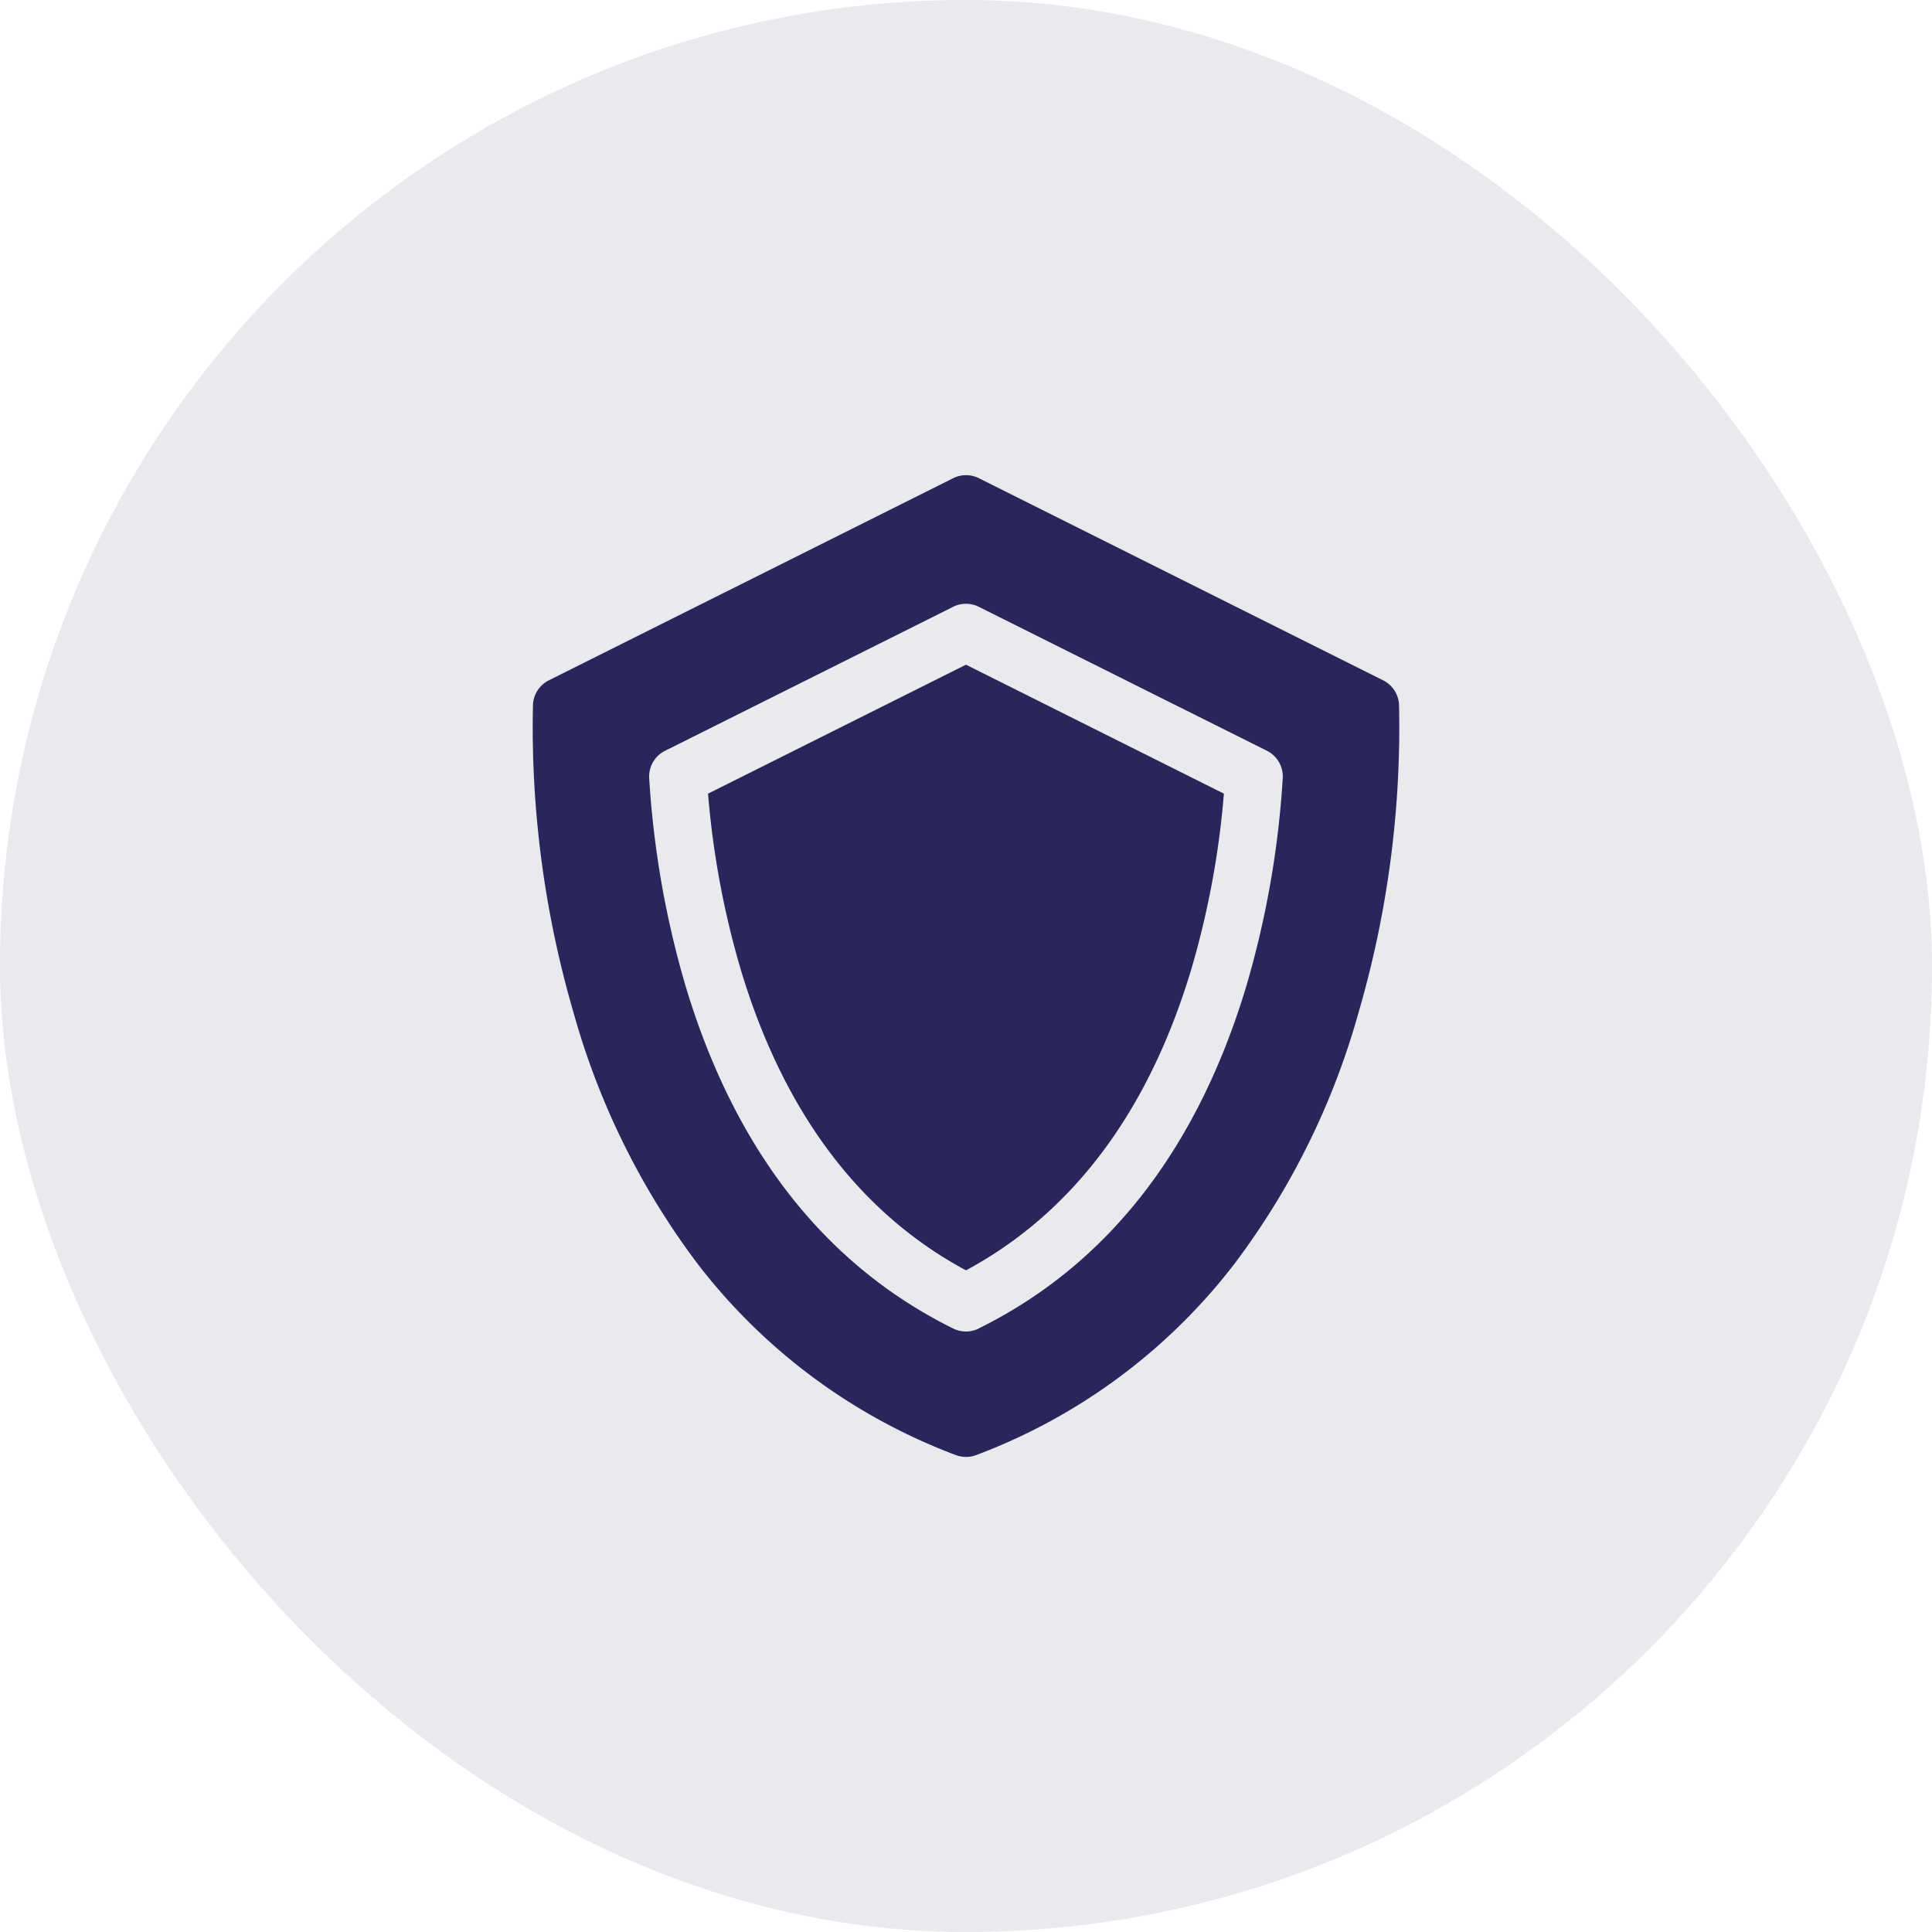 <svg xmlns="http://www.w3.org/2000/svg" xmlns:xlink="http://www.w3.org/1999/xlink" width="68" height="68" viewBox="0 0 68 68">
  <defs>
    <clipPath id="clip-path">
      <rect id="Rectangle_2714" data-name="Rectangle 2714" width="68" height="68" rx="34" transform="translate(-0.138)" fill="#29265b" opacity="0.1"/>
    </clipPath>
  </defs>
  <g id="services-icon-ca-loan" transform="translate(0.138)">
    <rect id="Rectangle_1112" data-name="Rectangle 1112" width="68" height="68" rx="34" transform="translate(-0.138)" fill="#e9e9ee"/>
    <g id="Mask_Group_94" data-name="Mask Group 94" clip-path="url(#clip-path)">
      <g id="shield" transform="translate(14.633 16.724)">
        <path id="Path_9822" data-name="Path 9822" d="M16.133,17.668a30.7,30.7,0,0,0,1.16,6.222c1.507,4.991,4.17,8.54,7.918,10.556,3.748-2.017,6.411-5.565,7.918-10.556a30.7,30.7,0,0,0,1.16-6.222l-9.078-4.539Z" transform="translate(-5.983 -6.458)" fill="#29265b"/>
        <path id="Path_9823" data-name="Path 9823" d="M34.47,8.075a1.012,1.012,0,0,0-.558-.853L19.682.107a1.012,1.012,0,0,0-.905,0L4.546,7.222a1.012,1.012,0,0,0-.558.853A35.865,35.865,0,0,0,5.423,18.942a26.514,26.514,0,0,0,4.347,8.8,20.574,20.574,0,0,0,9.1,6.747,1.013,1.013,0,0,0,.72,0,20.574,20.574,0,0,0,9.1-6.747,26.514,26.514,0,0,0,4.347-8.8A35.865,35.865,0,0,0,34.47,8.075ZM19.678,30.035a1.012,1.012,0,0,1-.9,0c-4.507-2.229-7.673-6.272-9.408-12.017a33.047,33.047,0,0,1-1.291-7.347A1.012,1.012,0,0,1,8.639,9.7L18.776,4.634a1.013,1.013,0,0,1,.905,0L29.819,9.7a1.012,1.012,0,0,1,.558.968,33.048,33.048,0,0,1-1.291,7.347c-1.735,5.745-4.9,9.789-9.408,12.017Z" transform="translate(0 0)" fill="#29265b"/>
      </g>
    </g>
  </g>
</svg>

